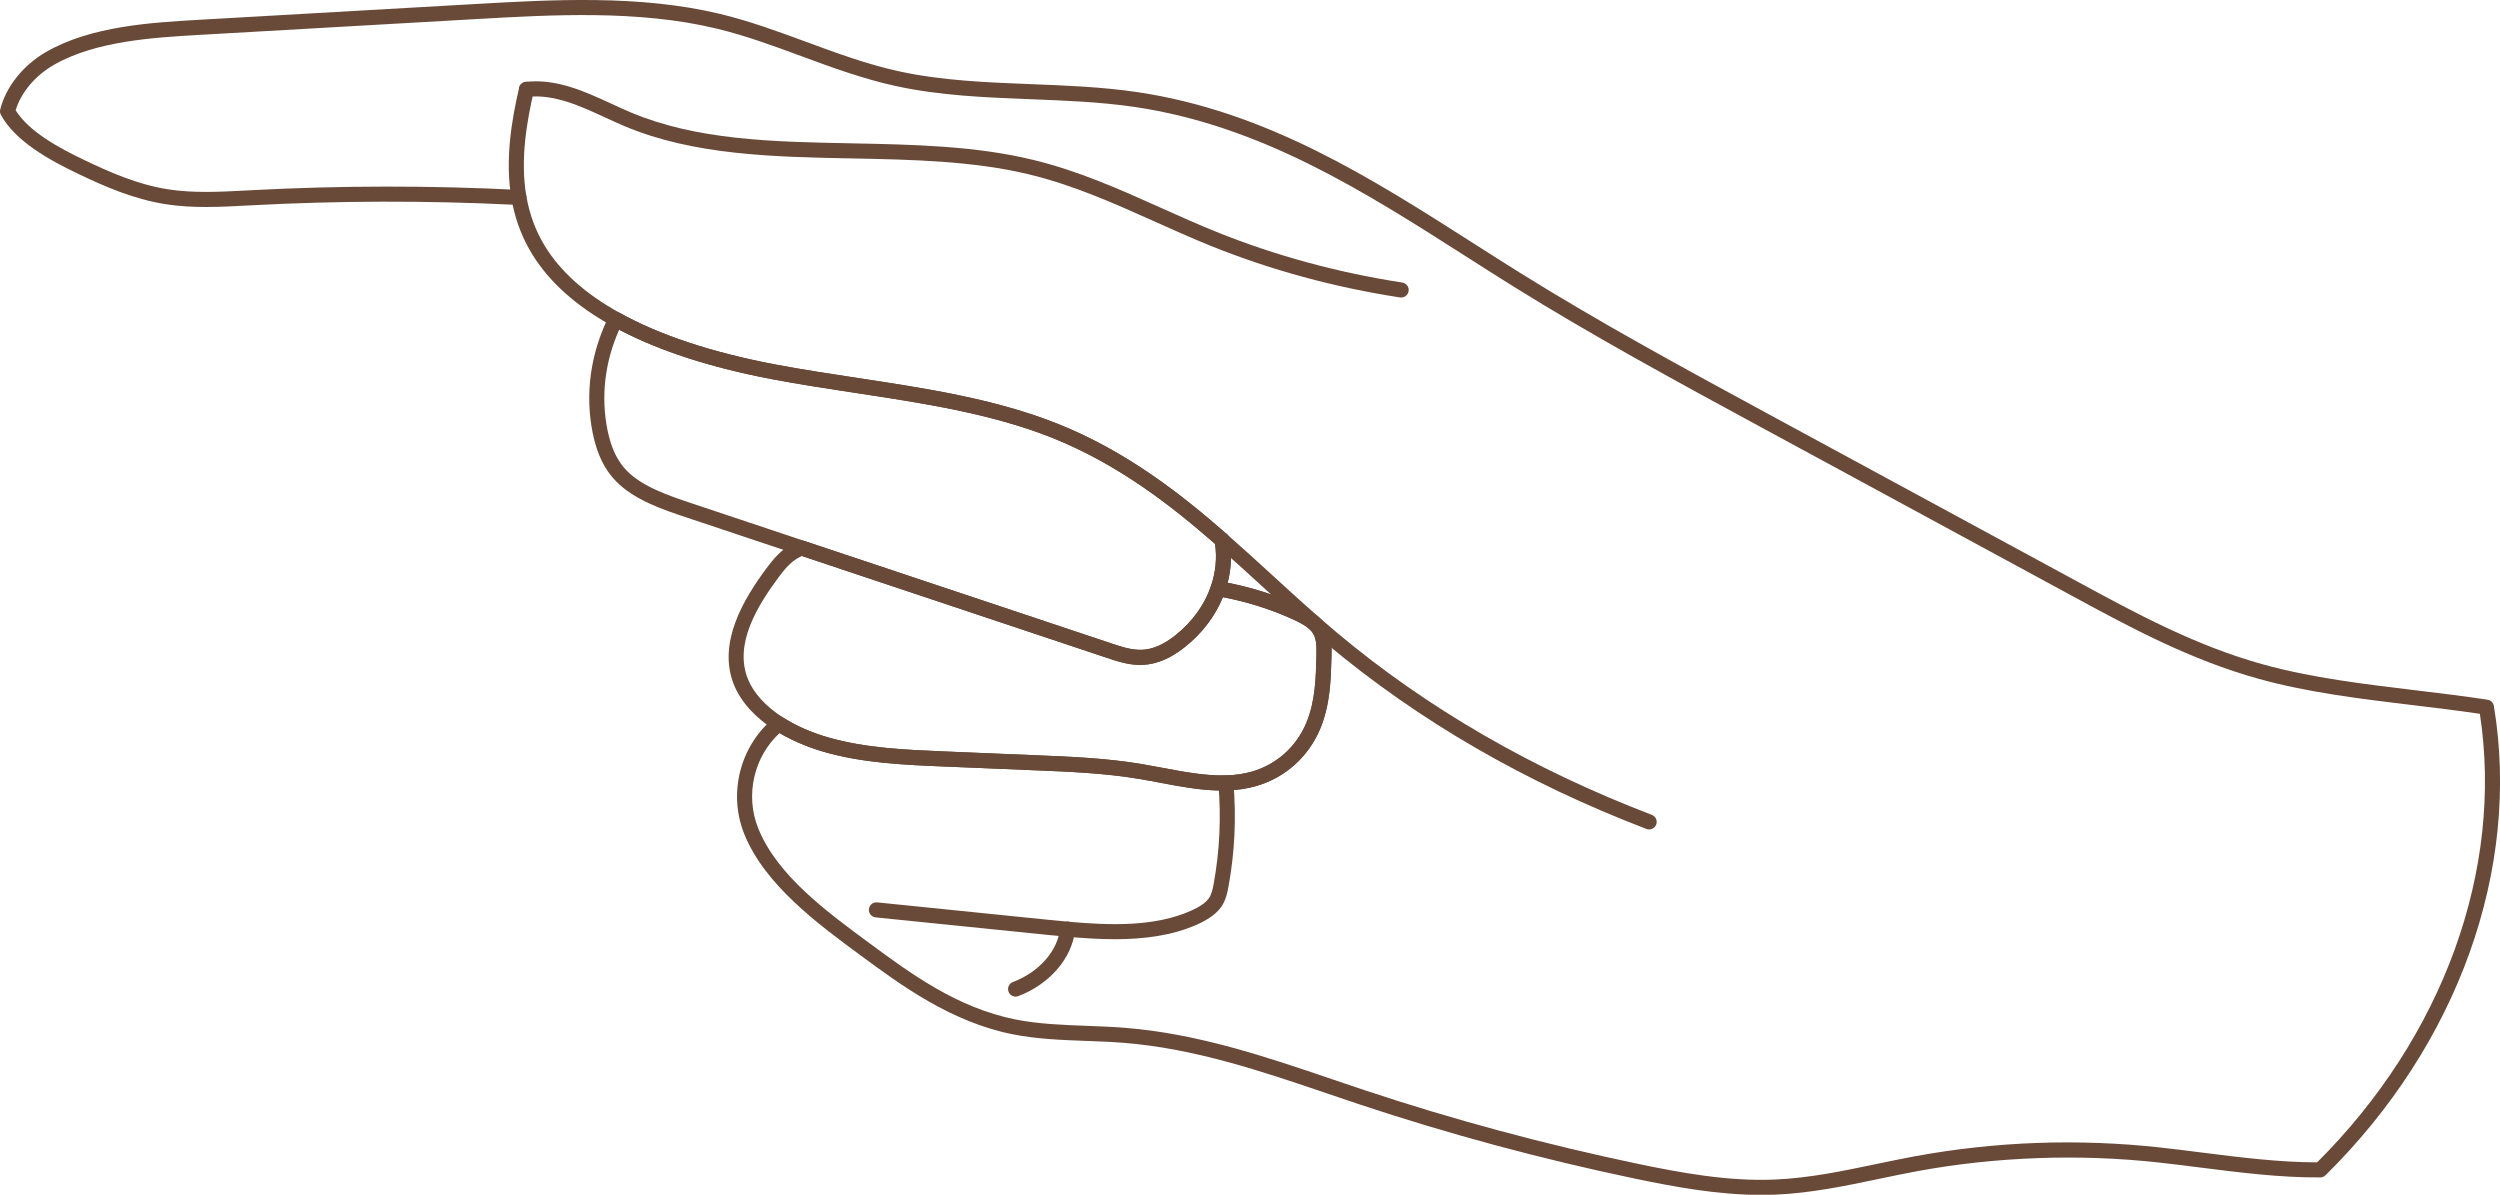 <?xml version="1.0" encoding="UTF-8" standalone="no"?><svg xmlns="http://www.w3.org/2000/svg" xmlns:xlink="http://www.w3.org/1999/xlink" fill="#000000" height="237.7" preserveAspectRatio="xMidYMid meet" version="1" viewBox="0.0 0.0 497.4 237.7" width="497.4" zoomAndPan="magnify"><defs><clipPath id="a"><path d="M 0 0 L 497.41 0 L 497.41 237.738 L 0 237.738 Z M 0 0"/></clipPath></defs><g><g id="change1_2"><path d="M 123.188 65.605 C 120.312 72.078 119.52 78.988 120.891 85.684 C 121.621 89.188 122.82 91.707 124.664 93.609 C 127.812 96.863 133.109 98.633 137.785 100.195 L 160.031 107.625 C 180.418 114.434 200.805 121.242 221.191 128.039 C 222.969 128.641 225.172 129.383 227.285 129.281 C 229.391 129.176 231.531 128.238 233.824 126.422 C 237.188 123.762 239.645 120.375 240.926 116.625 C 241.871 113.871 242.152 110.973 241.746 108.215 C 233.156 100.711 222.598 92.398 209.277 87.082 C 197.199 82.27 183.477 80.188 170.207 78.176 C 164.742 77.344 159.086 76.484 153.602 75.445 C 141.438 73.133 131.219 69.824 123.188 65.605 Z M 226.855 132.293 C 224.602 132.293 222.516 131.656 220.238 130.887 C 199.855 124.086 179.469 117.277 159.078 110.469 L 136.836 103.039 C 131.832 101.371 126.164 99.477 122.508 95.695 C 120.254 93.367 118.805 90.383 117.953 86.293 C 116.344 78.441 117.453 70.34 121.164 62.863 C 121.344 62.496 121.672 62.219 122.062 62.098 C 122.453 61.977 122.879 62.02 123.238 62.219 C 131.184 66.648 141.59 70.109 154.16 72.5 C 159.594 73.527 165.219 74.383 170.656 75.207 C 184.094 77.246 197.988 79.355 210.387 84.297 C 224.34 89.863 235.273 98.551 244.133 106.312 C 244.387 106.539 244.559 106.844 244.617 107.18 C 245.227 110.59 244.934 114.191 243.762 117.598 C 242.297 121.891 239.504 125.754 235.688 128.773 C 232.887 130.992 230.188 132.137 227.438 132.277 C 227.242 132.289 227.051 132.293 226.855 132.293" fill="#694a38"/></g><g clip-path="url(#a)" id="change1_1"><path d="M 155.102 145.852 C 149.969 150.602 148.215 158.242 150.859 164.816 C 154.609 174.133 164.406 181.344 173.055 187.707 C 181.199 193.715 190.434 200.523 202.074 202.84 C 206.648 203.746 211.516 203.93 216.227 204.102 C 218.699 204.195 221.254 204.289 223.762 204.488 C 238.289 205.633 251.918 210.266 265.098 214.742 C 267.254 215.477 269.402 216.207 271.559 216.922 C 289.137 222.77 307.418 227.691 325.891 231.559 C 334.129 233.277 343.707 235.086 353.121 234.684 C 359.922 234.398 366.68 232.984 373.219 231.613 C 375.727 231.09 378.324 230.547 380.898 230.07 C 397.02 227.098 413.484 226.508 429.844 228.309 C 432.477 228.602 435.172 228.941 437.895 229.285 C 445.562 230.258 453.484 231.258 460.938 231.258 C 460.965 231.258 460.992 231.258 461.02 231.258 C 486.086 206.301 498.133 173.066 493.395 142.02 C 488.992 141.367 484.457 140.824 480.059 140.293 C 469.836 139.066 459.266 137.797 449.453 135.078 C 435.672 131.262 423.648 124.734 412.02 118.422 L 350.469 85.047 C 333.941 76.086 316.859 66.82 300.809 56.809 C 297.711 54.875 294.617 52.902 291.512 50.918 C 271.539 38.168 250.887 24.984 225.766 21.281 C 218.973 20.285 211.875 20.008 205.012 19.738 C 196.145 19.391 186.973 19.035 178.238 17.121 C 171.68 15.688 165.457 13.395 159.438 11.172 C 153.984 9.16 148.344 7.078 142.531 5.68 C 127.039 1.949 109.828 2.934 94.641 3.801 L 39.883 6.93 C 30.559 7.465 18.957 8.133 10.629 12.961 C 6.957 15.094 4.188 18.414 3.113 21.934 C 5.754 26.191 11.758 29.449 16.758 31.836 C 21.621 34.164 27.324 36.723 33.473 37.672 C 38.523 38.457 43.867 38.172 49.035 37.895 L 50.098 37.84 C 67.758 36.906 85.664 36.887 103.32 37.785 C 104.02 37.82 104.602 38.336 104.723 39.027 C 105.363 42.699 106.578 45.965 108.441 49.008 C 111.535 54.055 116.512 58.5 123.234 62.215 C 123.234 62.219 123.234 62.219 123.238 62.219 C 131.184 66.648 141.59 70.109 154.16 72.5 C 159.594 73.527 165.219 74.383 170.66 75.207 C 184.094 77.246 197.988 79.355 210.387 84.297 C 224.34 89.863 235.273 98.551 244.133 106.312 C 244.387 106.539 244.559 106.844 244.617 107.18 C 245.129 110.039 245.004 113.039 244.258 115.941 C 249.305 116.941 254.117 118.488 258.586 120.543 C 260.352 121.355 262.148 122.312 263.328 123.785 C 265.02 125.902 264.961 128.5 264.918 130.398 C 264.809 135.008 264.684 140.234 262.637 145.07 C 260.305 150.586 255.703 154.707 250.016 156.371 C 248.125 156.918 246.137 157.215 243.938 157.273 C 239.578 157.406 235.109 156.543 230.793 155.727 C 229.418 155.465 228.051 155.207 226.695 154.98 C 219.852 153.828 212.734 153.535 205.852 153.254 C 200.188 153.012 194.516 152.781 188.855 152.547 L 188.043 152.516 C 180.02 152.184 171.723 151.84 163.922 149.59 C 160.719 148.668 157.695 147.383 155.102 145.852 Z M 350.434 237.738 C 341.617 237.738 332.883 236.082 325.273 234.496 C 306.691 230.605 288.301 225.652 270.609 219.77 C 268.453 219.051 266.293 218.316 264.133 217.582 C 251.125 213.164 237.68 208.594 223.527 207.477 C 221.078 207.285 218.555 207.191 216.117 207.102 C 211.289 206.922 206.297 206.738 201.488 205.781 C 189.191 203.332 179.258 196.008 171.273 190.121 C 162.75 183.852 152.145 176.043 148.078 165.934 C 144.812 157.828 147.254 148.328 154.004 142.832 C 154.508 142.426 155.219 142.387 155.762 142.734 C 158.312 144.375 161.422 145.746 164.754 146.707 C 172.207 148.859 180.32 149.191 188.164 149.516 L 188.977 149.551 C 194.641 149.781 200.316 150.016 205.977 150.258 C 212.949 150.543 220.16 150.836 227.191 152.02 C 228.566 152.25 229.957 152.516 231.352 152.777 C 235.516 153.566 239.816 154.375 243.855 154.277 C 245.797 154.223 247.535 153.965 249.176 153.488 C 253.992 152.082 257.895 148.586 259.875 143.902 C 261.699 139.59 261.809 134.879 261.918 130.324 C 261.965 128.398 261.922 126.832 260.984 125.656 C 260.195 124.676 258.762 123.93 257.328 123.27 C 252.613 121.098 247.484 119.523 242.086 118.59 C 241.656 118.516 241.277 118.254 241.051 117.875 C 240.828 117.496 240.781 117.039 240.926 116.625 C 241.871 113.871 242.152 110.973 241.746 108.215 C 233.156 100.711 222.598 92.398 209.277 87.082 C 197.199 82.27 183.477 80.188 170.207 78.176 C 164.742 77.344 159.086 76.484 153.602 75.445 C 140.711 72.996 130.004 69.426 121.777 64.84 C 114.598 60.867 109.254 56.07 105.883 50.574 C 104.023 47.531 102.746 44.301 101.992 40.723 C 84.82 39.891 67.422 39.93 50.258 40.836 L 49.195 40.891 C 43.875 41.176 38.371 41.469 33.016 40.637 C 26.465 39.625 20.52 36.961 15.465 34.543 C 9.859 31.867 3.055 28.121 0.184 22.863 C 0.004 22.531 -0.047 22.145 0.047 21.781 C 1.172 17.281 4.566 13.016 9.121 10.367 C 18.07 5.18 30.07 4.488 39.711 3.934 L 94.469 0.805 C 109.863 -0.074 127.312 -1.07 143.234 2.762 C 149.215 4.203 154.941 6.316 160.477 8.359 C 166.398 10.543 172.523 12.801 178.879 14.191 C 187.355 16.047 196.391 16.398 205.129 16.742 C 212.07 17.012 219.246 17.293 226.203 18.316 C 251.957 22.109 272.887 35.469 293.129 48.391 C 296.223 50.367 299.309 52.336 302.398 54.262 C 318.367 64.227 335.414 73.469 351.895 82.41 L 413.453 115.781 C 424.934 122.016 436.801 128.465 450.254 132.188 C 459.852 134.848 470.305 136.102 480.414 137.316 C 485.199 137.891 490.145 138.484 494.93 139.219 C 495.57 139.316 496.078 139.816 496.184 140.457 C 501.559 172.945 489.039 207.848 462.691 233.824 C 462.414 234.098 462.043 234.254 461.652 234.258 C 453.785 234.324 445.52 233.277 437.52 232.262 C 434.809 231.922 432.133 231.582 429.516 231.293 C 413.676 229.543 397.051 230.141 381.441 233.02 C 378.902 233.488 376.324 234.027 373.832 234.551 C 367.176 235.945 360.293 237.387 353.25 237.684 C 352.309 237.723 351.371 237.738 350.434 237.738" fill="#694a38"/></g><g id="change1_3"><path d="M 159.559 110.629 C 159.453 110.672 159.352 110.715 159.258 110.762 C 157.395 111.652 156.133 113.219 154.891 114.879 C 150.59 120.676 146.008 128.219 148.82 135.141 C 149.953 137.926 152.352 140.551 155.762 142.734 C 158.312 144.375 161.422 145.746 164.754 146.707 C 172.207 148.859 180.32 149.191 188.164 149.516 L 188.977 149.551 C 194.641 149.781 200.316 150.016 205.977 150.258 C 212.949 150.543 220.16 150.836 227.191 152.02 C 228.566 152.25 229.957 152.516 231.352 152.777 C 235.516 153.566 239.816 154.375 243.855 154.277 C 245.797 154.223 247.535 153.965 249.176 153.488 C 253.992 152.082 257.895 148.586 259.875 143.902 C 261.699 139.59 261.809 134.879 261.918 130.324 C 261.965 128.398 261.922 126.832 260.984 125.656 C 260.195 124.676 258.762 123.93 257.328 123.27 C 252.969 121.262 248.258 119.766 243.309 118.812 C 241.754 122.621 239.141 126.043 235.688 128.773 C 232.887 130.992 230.188 132.137 227.438 132.277 C 224.953 132.402 222.707 131.719 220.238 130.887 C 200.016 124.141 179.785 117.387 159.559 110.629 Z M 243.121 157.285 C 239.02 157.285 234.844 156.492 230.793 155.727 C 229.418 155.465 228.051 155.207 226.695 154.98 C 219.852 153.828 212.734 153.535 205.852 153.254 C 200.188 153.012 194.516 152.781 188.855 152.547 L 188.043 152.516 C 180.02 152.184 171.723 151.84 163.922 149.59 C 160.316 148.551 156.934 147.055 154.141 145.262 C 150.211 142.742 147.41 139.633 146.039 136.273 C 142.629 127.867 148.086 119.016 152.484 113.086 C 153.898 111.191 155.484 109.242 157.949 108.062 C 158.309 107.887 158.711 107.73 159.133 107.605 C 159.43 107.52 159.742 107.527 160.031 107.625 C 180.418 114.434 200.805 121.242 221.191 128.039 C 222.969 128.641 225.172 129.391 227.285 129.281 C 229.391 129.176 231.531 128.238 233.824 126.422 C 237.188 123.762 239.645 120.375 240.926 116.625 C 241.16 115.93 241.871 115.508 242.598 115.633 C 248.254 116.609 253.629 118.262 258.586 120.543 C 260.352 121.355 262.148 122.312 263.328 123.785 C 265.02 125.902 264.961 128.5 264.918 130.398 C 264.809 135.008 264.684 140.234 262.637 145.07 C 260.305 150.586 255.703 154.707 250.016 156.371 C 248.125 156.918 246.137 157.215 243.938 157.273 C 243.668 157.281 243.395 157.285 243.121 157.285" fill="#694a38"/></g><g id="change1_4"><path d="M 328.113 165.027 C 327.934 165.027 327.754 164.996 327.578 164.926 C 303.578 155.758 282.203 143.387 264.039 128.156 C 259.656 124.469 255.371 120.547 251.23 116.758 C 248.273 114.051 245.215 111.254 242.152 108.57 C 241.531 108.023 241.469 107.078 242.016 106.453 C 242.559 105.828 243.508 105.77 244.133 106.312 C 247.219 109.02 250.285 111.828 253.258 114.543 C 257.375 118.312 261.633 122.211 265.969 125.855 C 283.875 140.875 304.965 153.074 328.648 162.125 C 329.426 162.422 329.812 163.289 329.516 164.062 C 329.285 164.66 328.719 165.027 328.113 165.027" fill="#694a38"/></g><g id="change1_5"><path d="M 221.828 186.867 C 218.648 186.867 215.434 186.652 212.277 186.371 C 211.449 186.297 210.844 185.566 210.914 184.742 C 210.988 183.918 211.719 183.309 212.543 183.383 C 220.973 184.137 229.758 184.398 236.93 181.211 C 238.715 180.422 239.891 179.605 240.52 178.707 C 241.059 177.934 241.266 176.969 241.465 175.883 C 242.672 169.305 242.988 162.582 242.402 155.906 C 242.328 155.082 242.941 154.355 243.766 154.281 C 244.609 154.211 245.32 154.82 245.391 155.645 C 246 162.59 245.672 169.578 244.414 176.422 C 244.164 177.805 243.863 179.156 242.977 180.426 C 242.023 181.789 240.441 182.941 238.141 183.957 C 233.137 186.176 227.535 186.867 221.828 186.867" fill="#694a38"/></g><g id="change1_6"><path d="M 212.41 186.375 C 212.367 186.375 212.324 186.375 212.277 186.371 C 210.988 186.258 209.707 186.133 208.438 186.004 L 174.219 182.523 C 173.395 182.441 172.793 181.703 172.879 180.879 C 172.961 180.055 173.695 179.461 174.523 179.539 L 208.746 183.02 C 210 183.148 211.266 183.27 212.539 183.383 C 213.367 183.457 213.977 184.184 213.902 185.008 C 213.836 185.789 213.18 186.375 212.41 186.375" fill="#694a38"/></g><g id="change1_7"><path d="M 202.062 198.285 C 201.461 198.285 200.891 197.918 200.66 197.316 C 200.367 196.543 200.758 195.676 201.531 195.383 C 206.742 193.402 210.43 189.215 210.918 184.715 C 211.008 183.891 211.746 183.297 212.57 183.387 C 213.395 183.477 213.988 184.215 213.902 185.039 C 213.289 190.652 208.852 195.812 202.598 198.188 C 202.422 198.254 202.242 198.285 202.062 198.285" fill="#694a38"/></g><g id="change1_8"><path d="M 278.773 59.195 C 278.699 59.195 278.621 59.191 278.543 59.18 C 265.449 57.164 252.793 53.715 240.926 48.93 C 237.141 47.402 233.391 45.719 229.762 44.09 C 221.82 40.527 213.609 36.844 204.797 34.711 C 193.578 31.992 181.309 31.754 169.438 31.52 C 153.973 31.219 137.98 30.902 124.207 25.078 C 122.949 24.543 121.688 23.965 120.418 23.379 C 115.414 21.07 110.246 18.688 104.914 19.27 C 104.102 19.355 103.352 18.762 103.262 17.938 C 103.172 17.113 103.77 16.375 104.59 16.285 C 110.746 15.617 116.305 18.176 121.676 20.652 C 122.914 21.227 124.148 21.793 125.379 22.316 C 138.617 27.914 153.617 28.211 169.496 28.52 C 181.527 28.758 193.969 29 205.5 31.793 C 214.586 33.992 222.926 37.734 230.988 41.355 C 234.594 42.973 238.316 44.645 242.051 46.148 C 253.699 50.848 266.133 54.234 279 56.215 C 279.82 56.34 280.383 57.105 280.254 57.926 C 280.141 58.668 279.504 59.195 278.773 59.195" fill="#694a38"/></g><g id="change1_9"><path d="M 103.242 40.785 C 102.527 40.785 101.895 40.27 101.766 39.539 C 100.406 31.656 101.867 23.586 103.293 17.438 C 103.48 16.629 104.285 16.125 105.094 16.316 C 105.898 16.504 106.402 17.309 106.215 18.113 C 104.855 23.988 103.453 31.676 104.723 39.027 C 104.863 39.844 104.316 40.621 103.5 40.762 C 103.414 40.777 103.328 40.785 103.242 40.785" fill="#694a38"/></g></g></svg>